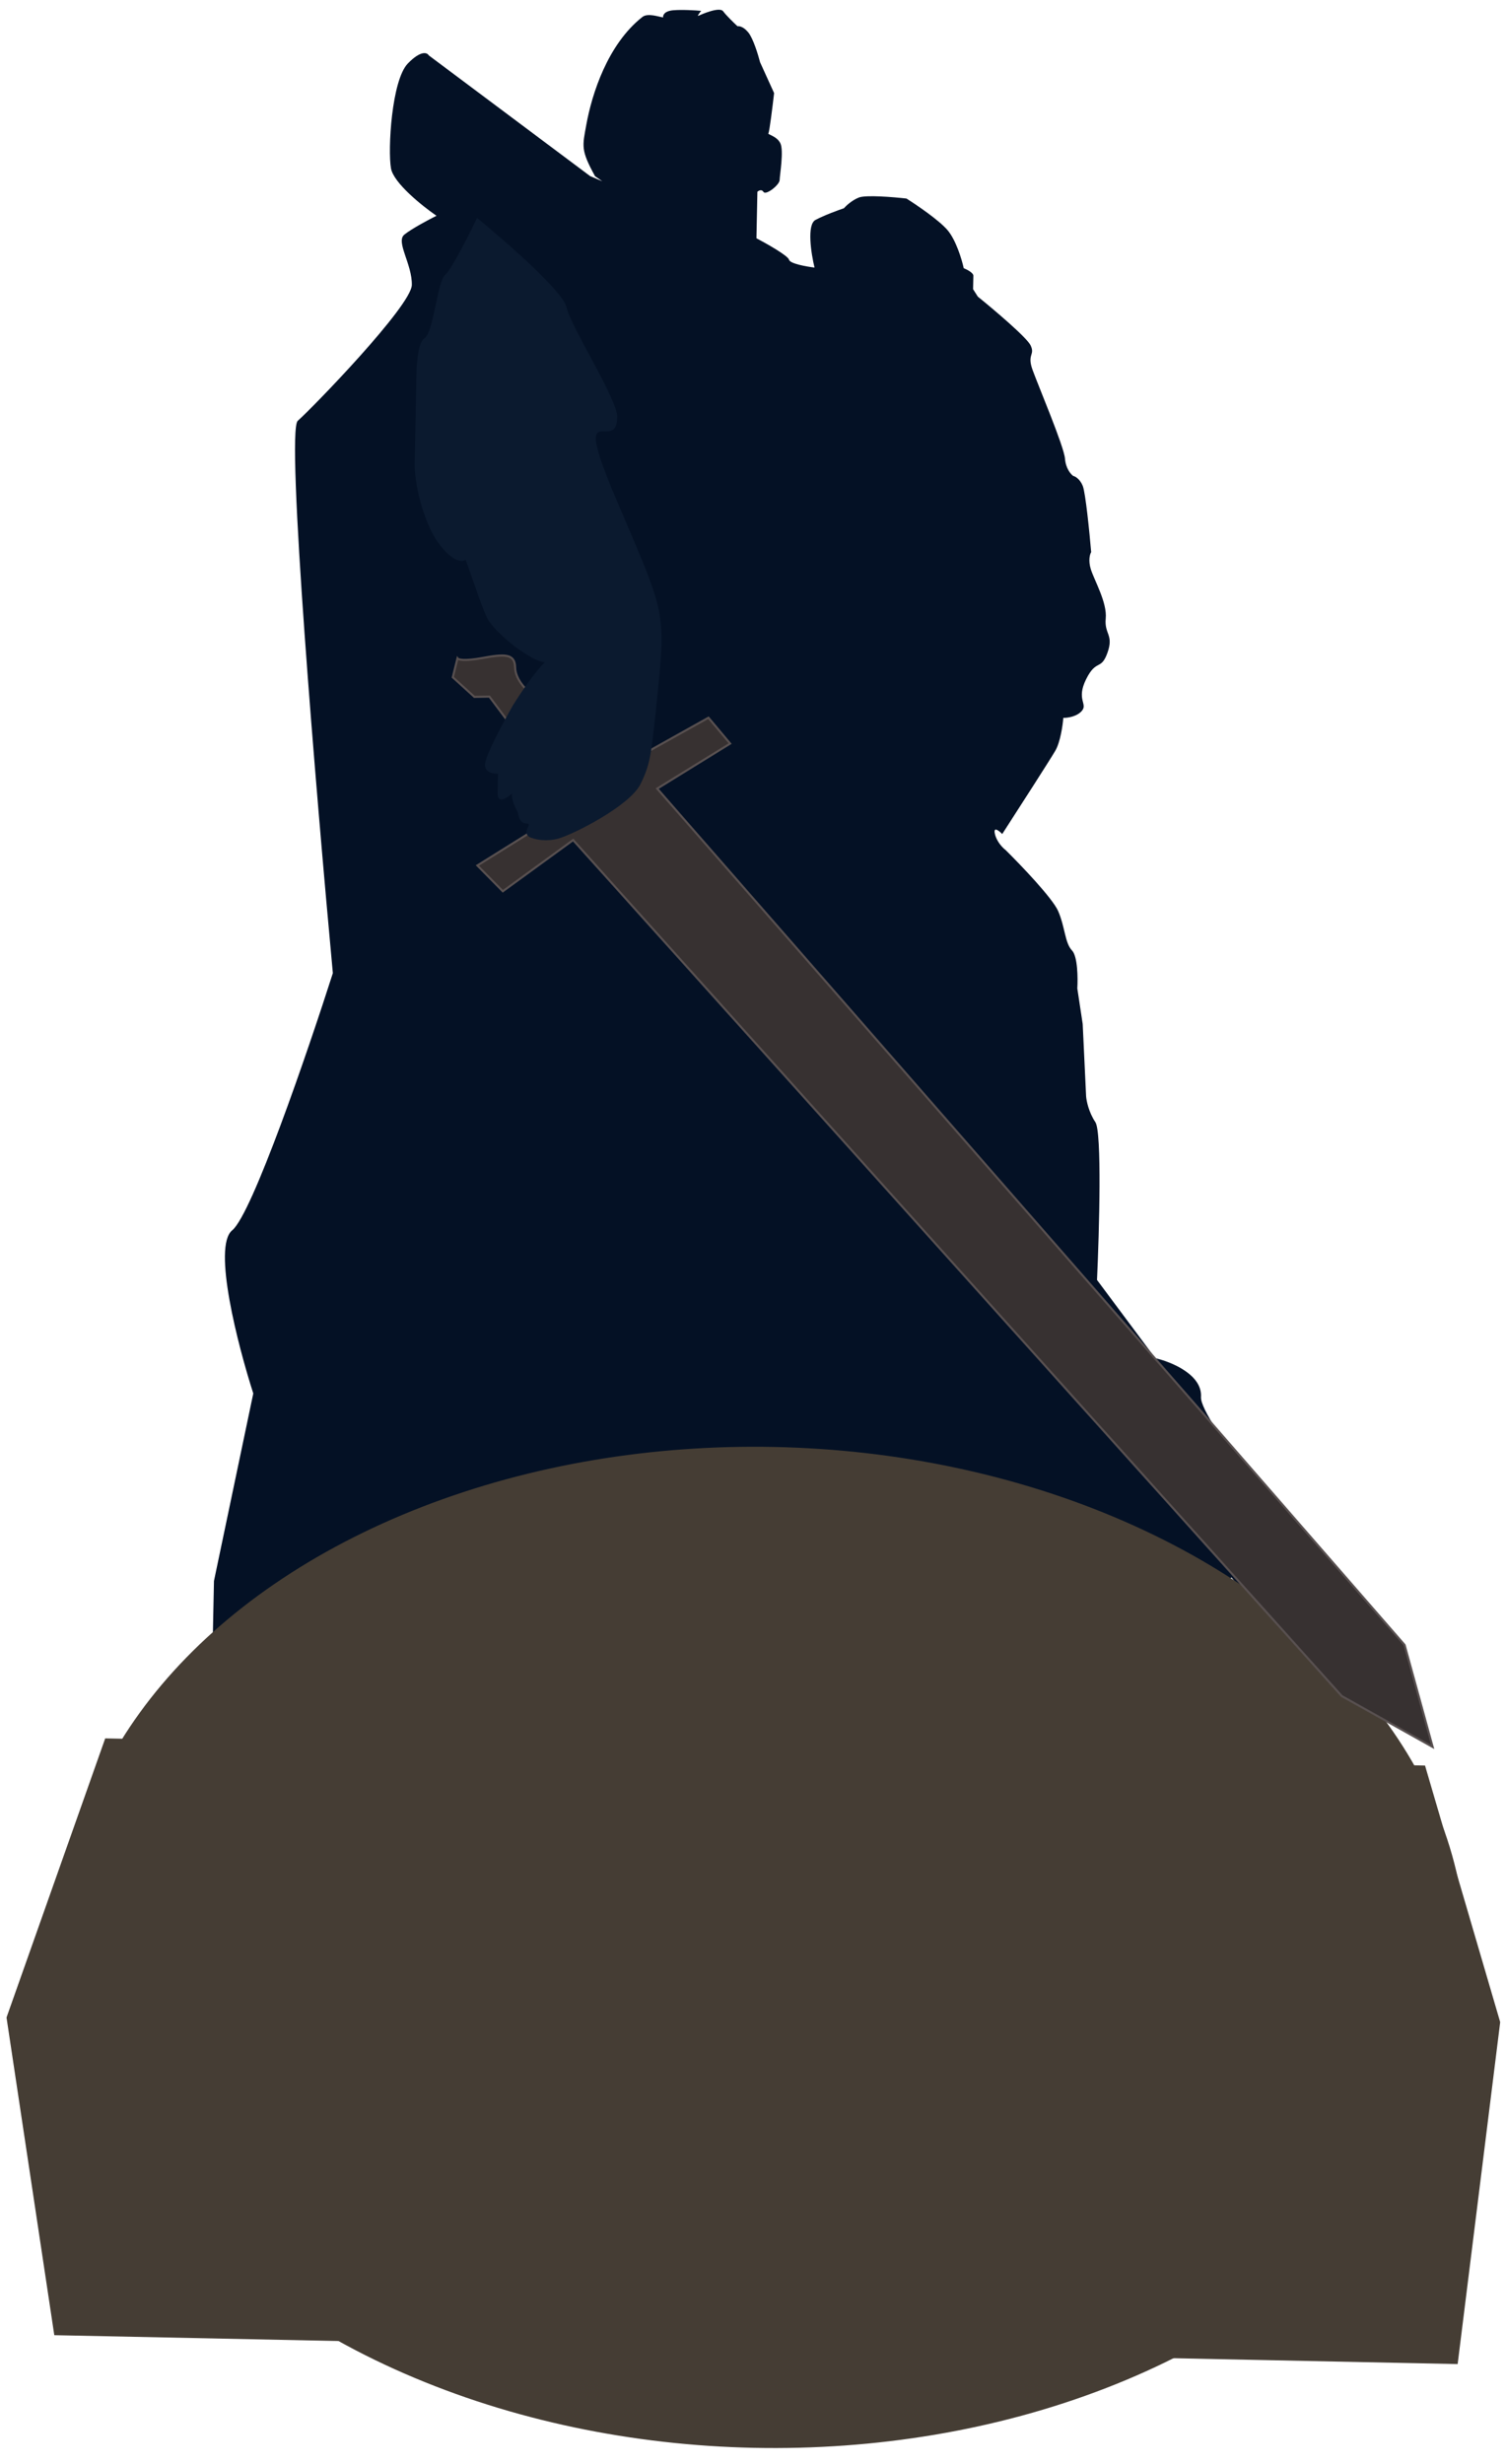 <?xml version="1.0" encoding="UTF-8"?> <svg xmlns="http://www.w3.org/2000/svg" width="721" height="1179" viewBox="0 0 721 1179" fill="none"><path d="M280.708 59.658C278.842 69.956 277.923 71.694 284.885 84.322L288.348 86.734L282.544 84.274L205.277 26.505C204.524 25.124 201.465 23.969 195.243 30.395C187.467 38.428 185.61 71.746 187.185 80.556C188.445 87.604 202.232 98.617 208.967 103.242C205.221 105.115 196.893 109.547 193.558 112.288C189.389 115.713 197.366 126.411 197.162 136.355C196.957 146.299 149.7 195.069 142.545 201.358C136.82 206.39 151.367 379.635 159.356 465.628C147.259 503.417 120.683 580.935 111.155 588.698C101.628 596.461 113.922 643.958 121.26 666.737L102.434 756.47L101.82 786.302C104.726 787.337 113.671 785.142 126.2 768.078C141.862 746.748 254.329 715.705 300.086 711.38C345.844 707.055 429.938 717.563 465.016 720.04C493.079 722.022 559.353 763.92 588.982 784.622L583.062 759.337L589.596 754.789L614.733 785.152L653.487 808.186L647.88 767.693C623.292 739.097 574.289 679.218 574.978 668.465C575.668 657.711 560.688 651.59 553.112 649.874L525.194 612.432C526.256 589.241 527.586 541.672 524.405 536.925C521.224 532.178 520.127 526.694 519.976 524.545L518.345 489.985L515.768 472.961C516.064 468.091 515.966 457.633 513.215 454.768C509.776 451.186 509.932 443.581 506.577 435.905C503.893 429.763 488.685 413.884 481.416 406.712C480.071 405.709 477.165 402.763 476.306 399C475.446 395.237 478.289 397.48 479.817 399.072C487.276 387.522 502.8 363.38 505.228 359.216C507.655 355.053 508.797 347.001 509.064 343.495C511.015 343.535 515.516 342.925 517.915 340.166C520.913 336.716 515.097 334.841 519.984 324.993C524.87 315.145 527.091 321.043 530.197 312.329C533.304 303.615 528.622 303.519 529.364 295.926C530.106 288.334 523.885 277.673 522.237 272.372C520.919 268.131 521.8 265.146 522.406 264.183C521.619 254.998 519.711 235.804 518.374 232.499C517.037 229.194 514.759 227.938 513.788 227.723C512.634 226.919 510.232 224.139 509.86 219.45C509.395 213.588 497.109 184.661 494.34 176.996C491.57 169.332 495.655 170.001 493.41 165.273C491.614 161.491 475.807 148.135 468.129 141.93L465.86 138.372L465.992 131.938C466.021 130.534 462.931 128.949 461.383 128.332C460.491 124.217 457.68 114.796 453.562 110.03C449.445 105.264 438.782 98.022 433.965 94.997C427.734 94.283 414.447 93.191 411.14 94.527C407.834 95.864 405.009 98.497 404.009 99.647C401.258 100.566 394.69 102.967 390.428 105.22C386.166 107.473 388.34 121.367 389.959 128.033C386.065 127.562 378.171 126.152 377.741 124.27C377.311 122.389 367.164 116.64 362.144 114.001L362.601 91.773C363.199 91.2 364.62 90.41 365.528 91.833C366.662 93.612 373.208 88.48 373.256 86.14C373.304 83.8 375.301 72.137 373.617 68.592C371.934 65.046 367.264 64.365 367.861 63.792C368.339 63.333 369.886 50.764 370.599 44.536L363.877 29.768C362.974 26.238 360.597 18.465 358.314 15.609C356.03 12.753 353.891 12.397 353.107 12.576C351.383 10.98 347.594 7.313 346.228 5.412C344.521 3.036 335.658 6.95 334.475 7.511C333.529 7.96 334.893 6.154 335.694 5.195C332.967 4.944 326.457 4.537 322.233 4.918C318.01 5.3 317.304 7.353 317.479 8.332C315.532 8.097 310.131 6.079 307.53 8.127C290.866 21.244 283.35 45.082 280.708 59.658Z" fill="#041125"></path><ellipse cx="365.884" cy="931.797" rx="336" ry="239.5" transform="rotate(1.179 365.884 931.797)" fill="#453D34"></ellipse><path d="M50.374 831.785L682.24 844.785L718.222 967.551L697.852 1131.17L25.994 1117.34L3.117 965.341L50.374 831.785Z" fill="#453D34"></path><path d="M219.015 315.05L216.781 324.057L227.117 333.439L234.294 333.313L274.118 386.414L261.087 393.817L228.54 414.119L240.723 426.458L274.392 401.952L642.374 811.539L685.878 835.88L672.454 787.096L579.638 680.529L314.641 377.33L349.559 355.791L339.17 343.42L298.292 366.26L253.401 331.183C251.177 329.428 246.704 324.605 246.612 319.346C246.496 312.772 241.711 312.857 230.977 314.839C222.39 316.425 219.425 315.641 219.015 315.05Z" fill="#373131" stroke="#585050"></path><path d="M228.395 104.293C242.023 115.436 269.664 139.571 271.202 146.971C273.126 156.22 296.344 192.119 295.48 199.894C295.115 217.597 273.189 187.392 294.693 238.133C316.196 288.874 318.97 291.057 315.439 325.697C311.908 360.338 311.82 364.586 306.671 375.107C301.523 385.627 274.467 399.239 267.38 401.219C261.711 402.802 256.566 401.705 254.703 400.958C253.299 400.693 250.932 399.322 252.692 395.958C254.892 391.752 249.141 397.301 247.907 388.775C244.655 382.474 244.8 379.974 245.28 379.511C242.883 381.823 238.12 385.031 238.236 379.366L238.426 370.161C236.308 370.353 232.093 369.747 232.174 365.781C232.256 361.816 241.049 345.419 245.435 337.717C249.035 331.897 256.045 321.465 260.833 316.925C259.064 316.656 256.894 315.945 254.367 314.523C243.919 308.64 235.642 299.969 233.602 296.385C231.97 293.517 229.35 286.143 228.245 282.814L222.916 267.827C221.483 268.979 216.971 269.122 210.384 260.485C202.151 249.689 198.333 229.775 198.493 221.985L199.163 189.411C199.338 180.914 198.969 164.612 203.253 161.867C207.537 159.121 209.456 134.365 213.036 131.605C215.9 129.397 224.468 112.477 228.395 104.293Z" fill="#0B1A2F"></path></svg> 